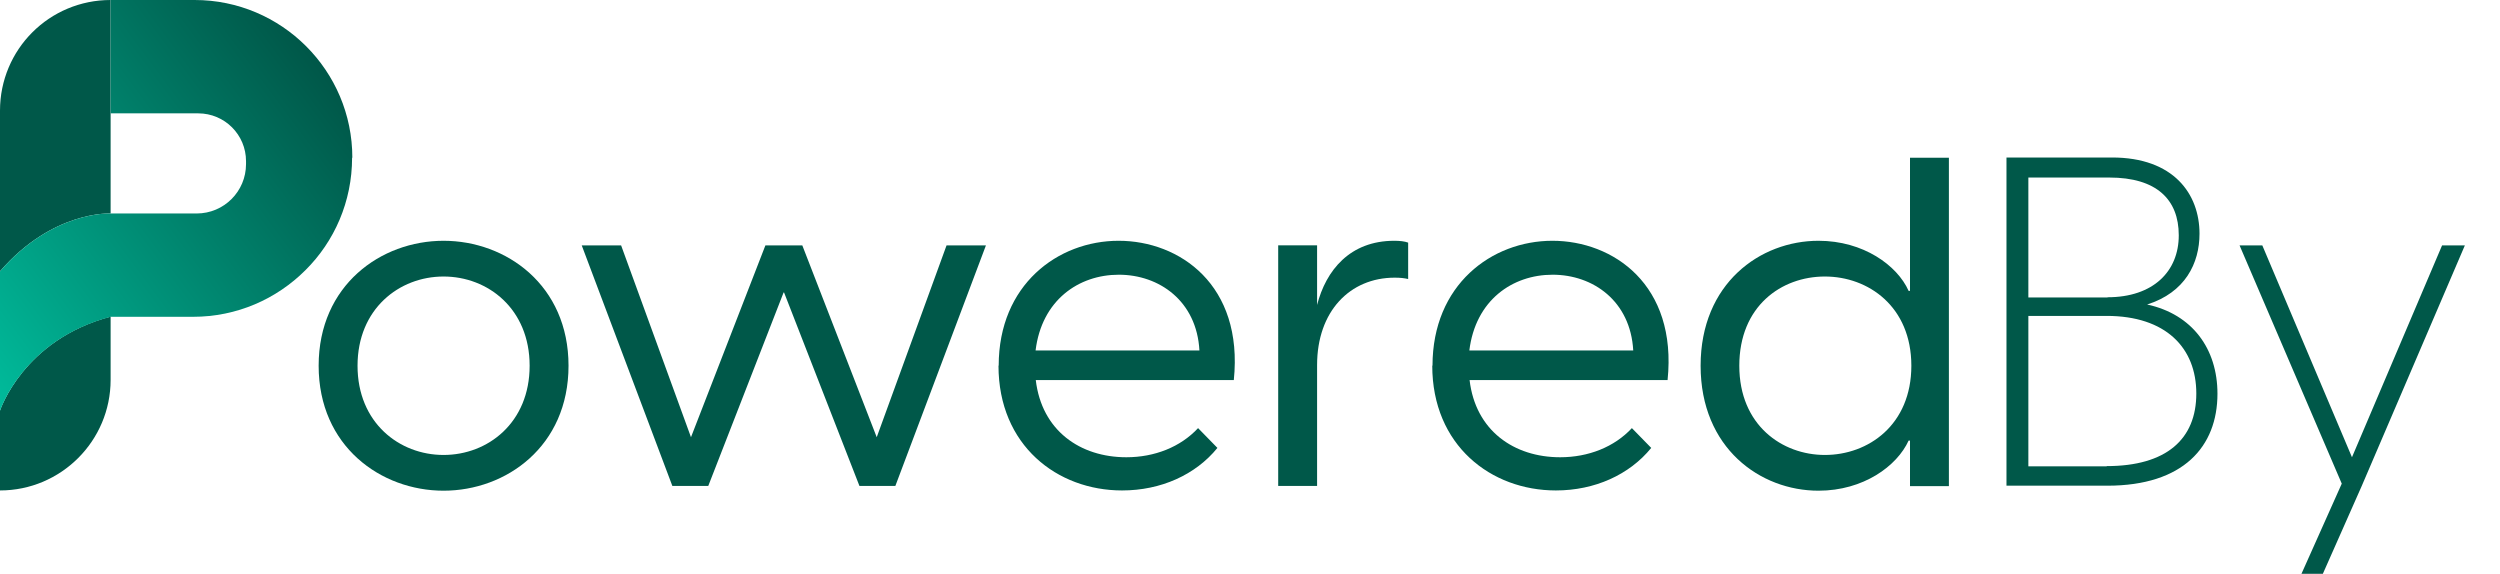 <svg width="61" height="14" viewBox="0 0 61 14" fill="none" xmlns="http://www.w3.org/2000/svg">
<path d="M7.775 8.924C7.775 6.958 9.296 5.875 10.823 5.875C12.351 5.875 13.872 6.958 13.872 8.924C13.872 10.89 12.351 11.973 10.823 11.973C9.296 11.973 7.775 10.89 7.775 8.924ZM10.823 11.101C11.906 11.101 12.923 10.313 12.923 8.924C12.923 7.536 11.906 6.747 10.823 6.747C9.741 6.747 8.724 7.536 8.724 8.924C8.724 10.313 9.741 11.101 10.823 11.101Z" fill="#005849"/>
<path d="M19.12 7.136L17.282 11.856H16.405L14.194 5.987H15.155L16.86 10.668L18.676 5.987H19.576L21.392 10.668L23.096 5.987H24.057L21.847 11.856H20.97L19.131 7.136H19.12Z" fill="#005849"/>
<path d="M24.368 8.924C24.368 6.947 25.812 5.875 27.295 5.875C28.777 5.875 30.343 6.947 30.105 9.274H25.273C25.418 10.507 26.356 11.157 27.483 11.157C28.172 11.157 28.805 10.907 29.233 10.446L29.705 10.929C29.172 11.584 28.328 11.967 27.378 11.967C25.801 11.967 24.363 10.873 24.363 8.919L24.368 8.924ZM29.266 8.552C29.2 7.342 28.283 6.703 27.3 6.703C26.317 6.703 25.418 7.325 25.268 8.552H29.266Z" fill="#005849"/>
<path d="M31.188 5.986H32.137V7.441C32.354 6.597 32.937 5.875 34.02 5.875C34.153 5.875 34.27 5.887 34.359 5.92V6.808C34.259 6.786 34.17 6.775 34.031 6.775C32.937 6.775 32.137 7.597 32.137 8.908V11.856H31.188V5.986Z" fill="#005849"/>
<path d="M34.953 8.924C34.953 6.947 36.397 5.875 37.879 5.875C39.362 5.875 40.928 6.947 40.689 9.274H35.858C36.002 10.507 36.941 11.157 38.068 11.157C38.757 11.157 39.39 10.907 39.818 10.446L40.29 10.929C39.757 11.584 38.912 11.967 37.963 11.967C36.386 11.967 34.947 10.873 34.947 8.919L34.953 8.924ZM39.851 8.552C39.784 7.342 38.868 6.703 37.885 6.703C36.902 6.703 36.002 7.325 35.852 8.552H39.851Z" fill="#005849"/>
<path d="M46.604 11.856V10.751H46.57C46.287 11.373 45.465 11.973 44.371 11.973C42.95 11.973 41.495 10.934 41.495 8.924C41.495 6.914 42.95 5.875 44.371 5.875C45.465 5.875 46.293 6.475 46.57 7.097H46.604V3.848H47.553V11.862H46.604V11.856ZM44.527 11.101C45.587 11.101 46.637 10.368 46.637 8.924C46.637 7.48 45.587 6.747 44.527 6.747C43.466 6.747 42.439 7.469 42.439 8.924C42.439 10.379 43.488 11.101 44.527 11.101Z" fill="#005849"/>
<path d="M48.964 3.843H51.535C53.035 3.843 53.668 4.731 53.668 5.703C53.668 6.425 53.318 7.136 52.39 7.43C53.495 7.669 54.106 8.513 54.106 9.607C54.106 10.896 53.273 11.851 51.419 11.851H48.958V3.843H48.964ZM51.424 7.253C52.54 7.253 53.162 6.62 53.162 5.742C53.162 4.865 52.618 4.332 51.468 4.332H49.492V7.258H51.424V7.253ZM51.402 11.373C52.857 11.373 53.59 10.718 53.59 9.602C53.59 8.486 52.846 7.708 51.402 7.708H49.492V11.379H51.402V11.373Z" fill="#005849"/>
<path d="M57.139 11.801L54.645 5.987H55.2L57.388 11.157L59.587 5.987H60.143L57.627 11.856L56.678 14H56.156L57.139 11.801Z" fill="#005849"/>
<path d="M2.699 0V5.209C2.699 5.209 1.288 5.131 0 6.62V2.699C0 1.955 0.3 1.277 0.789 0.789C1.277 0.3 1.955 0 2.699 0Z" fill="#005849"/>
<path d="M2.699 7.725V9.269C2.699 10.757 1.488 11.967 0 11.967V10.018C0 10.018 0.561 8.291 2.699 7.725Z" fill="#005849"/>
<path d="M8.591 3.848C8.591 4.92 8.158 5.892 7.453 6.592C6.747 7.297 5.781 7.73 4.709 7.73H2.699C0.555 8.297 0 10.024 0 10.024V6.62C1.288 5.131 2.699 5.209 2.699 5.209H4.798C5.465 5.209 6.003 4.67 6.003 4.004V3.932C6.003 3.288 5.481 2.766 4.837 2.766H2.699V0H4.748C6.87 0 8.597 1.722 8.597 3.848H8.591Z" fill="url(#paint0_linear_475_4917)"/>
<defs>
<linearGradient id="paint0_linear_475_4917" x1="7.614" y1="1.433" x2="-3.893" y2="10.002" gradientUnits="userSpaceOnUse">
<stop stop-color="#005849"/>
<stop offset="1" stop-color="#00D7B2"/>
</linearGradient>
</defs>
</svg>
